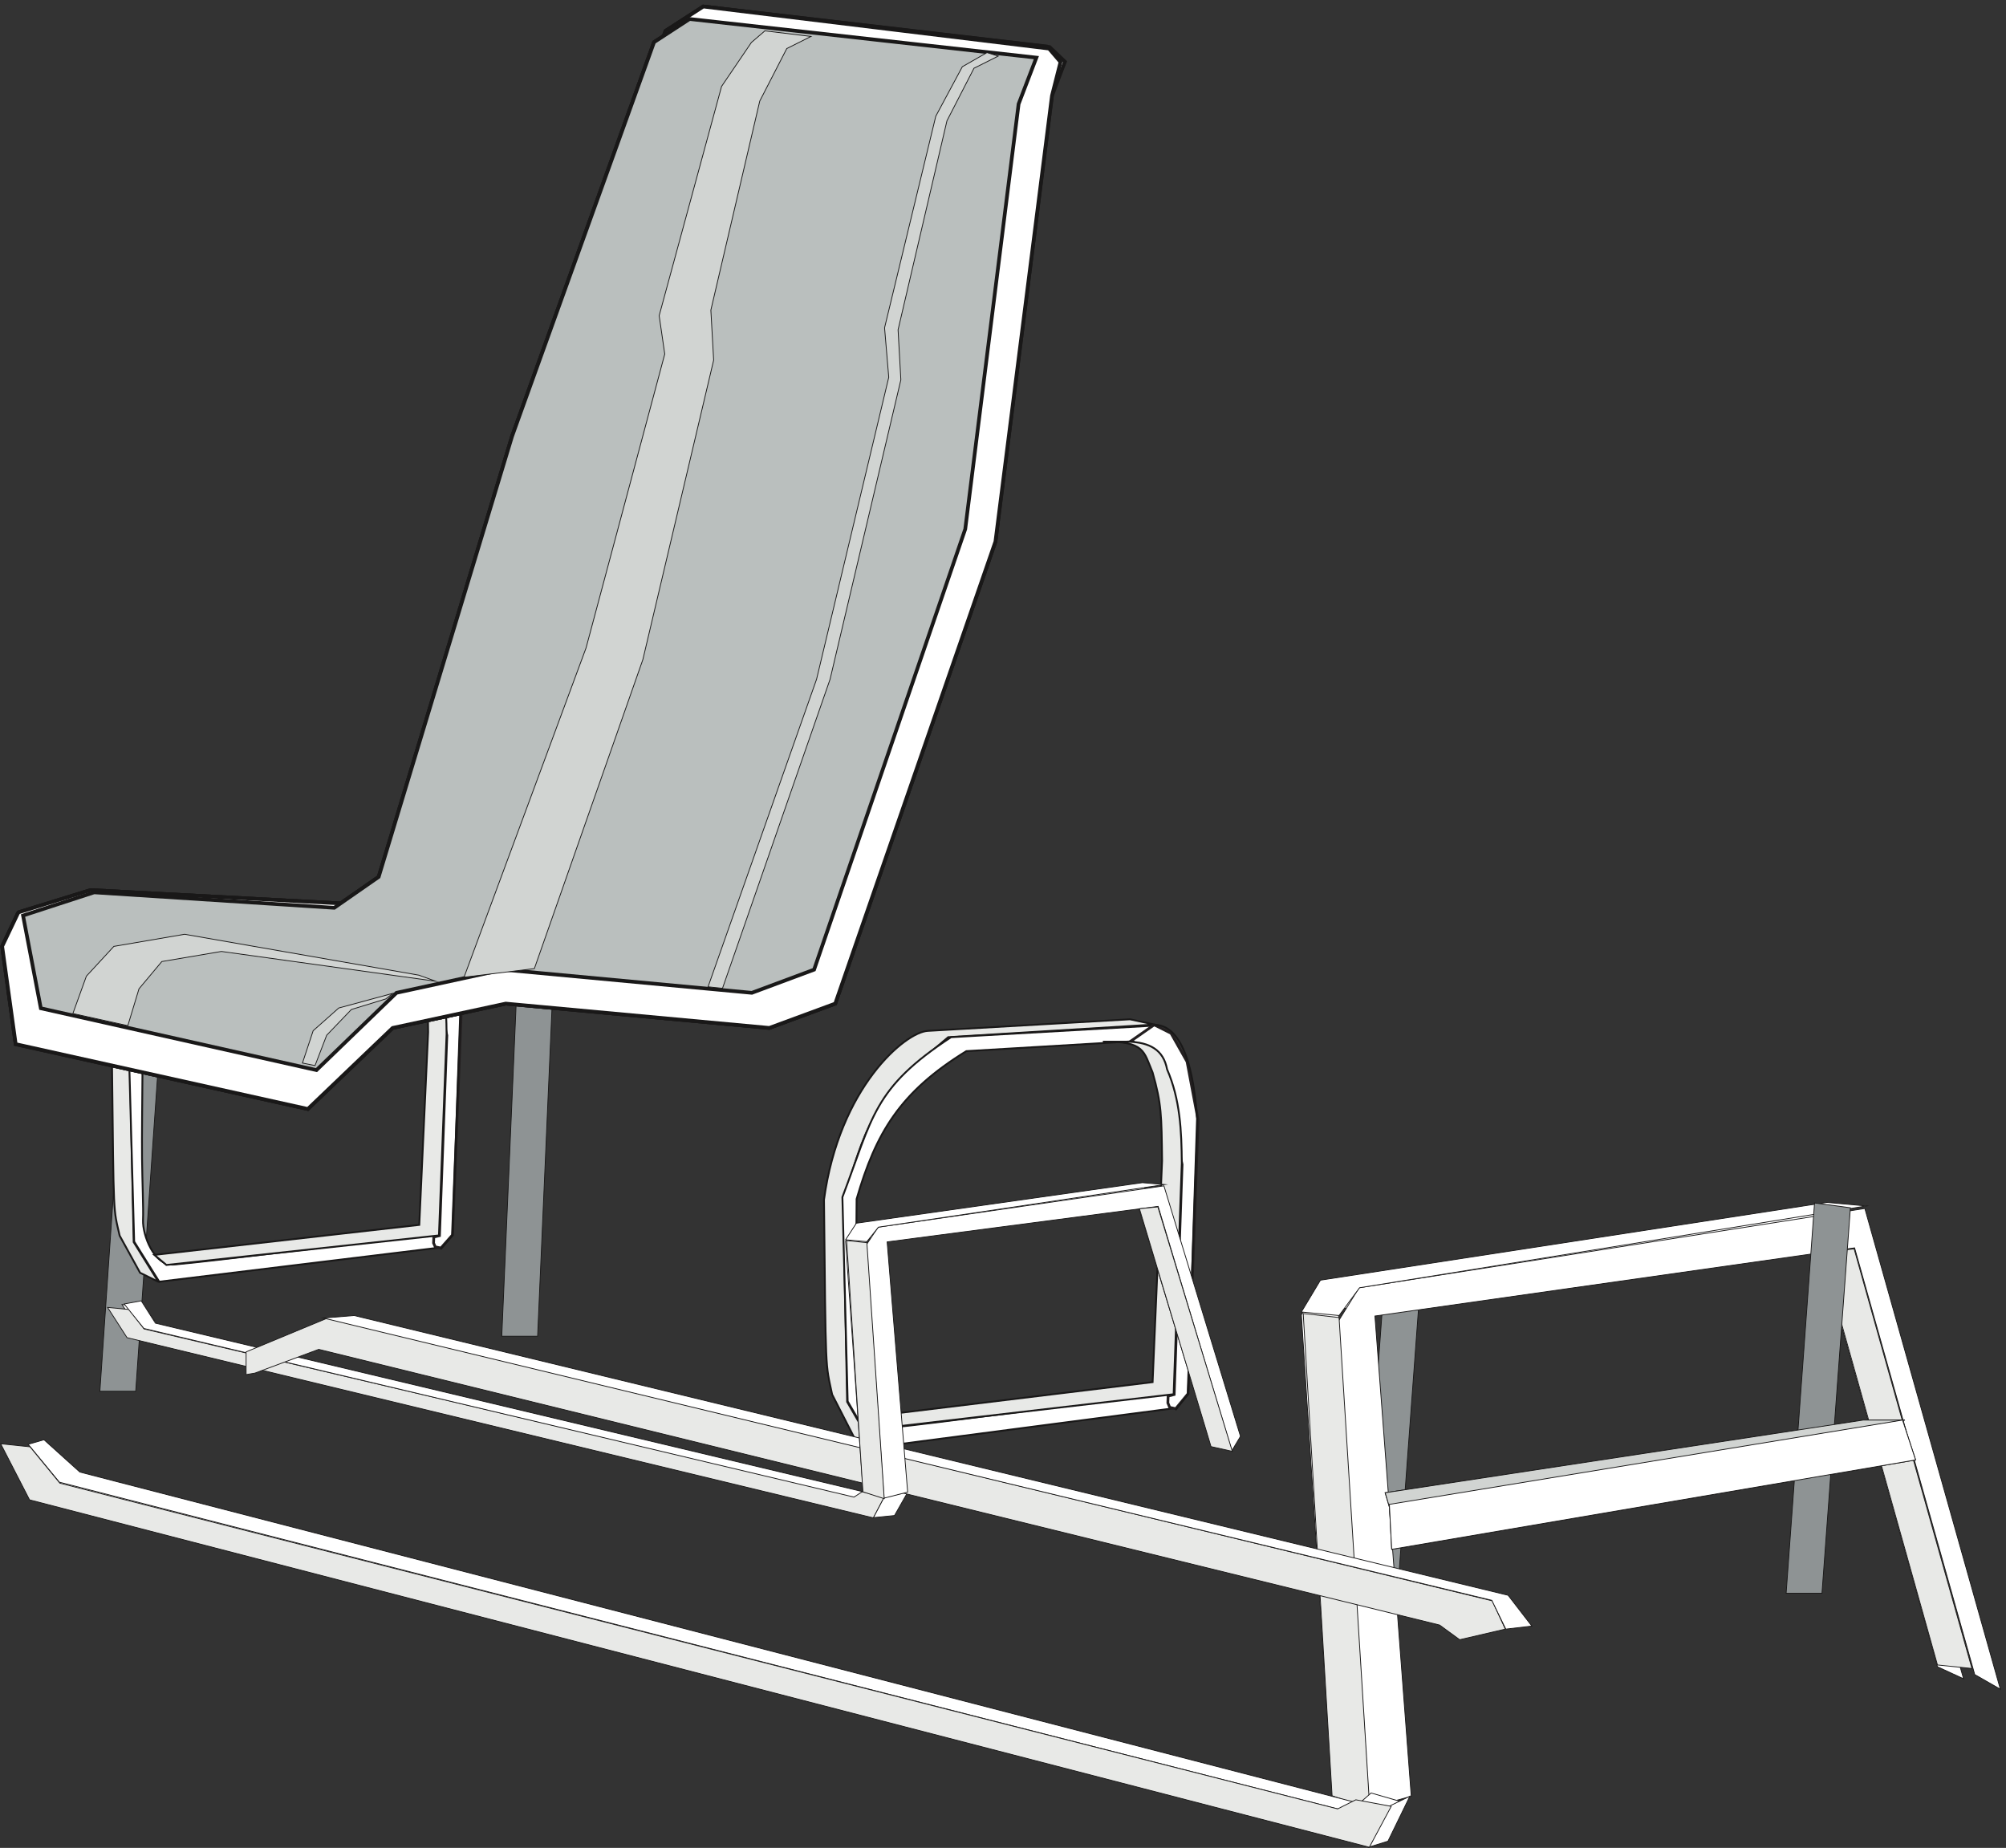 <svg xmlns="http://www.w3.org/2000/svg" xml:space="preserve" width="730.12" height="672.552"><rect width="100%" height="100%" fill="#333333" stroke="none"/><defs><clipPath clipPathUnits="userSpaceOnUse" id="a"><path d="M303.25 2570.91h963.14V1545.94H303.25Z" clip-rule="evenodd"/></clipPath><clipPath clipPathUnits="userSpaceOnUse" id="b"><path d="M292.488 1497.2H2484.89V901.039H292.488Z" clip-rule="evenodd"/></clipPath><clipPath clipPathUnits="userSpaceOnUse" id="c"><path d="M2251.61 2269.04H3281.3V1092.56H2251.61Z" clip-rule="evenodd"/></clipPath><clipPath clipPathUnits="userSpaceOnUse" id="d"><path d="M2312.09 1820.48h1082.88V953.602H2312.09Z" clip-rule="evenodd"/></clipPath></defs><path d="m3786.05 1528.99-77.74-1068.029h98.13l77.73 1054.879-98.12 13.15" style="fill:#8e9394;fill-opacity:1;fill-rule:evenodd;stroke:none" transform="matrix(.133 0 0 -.133 .106 672.424)"/><path d="m3786.05 1528.99-77.74-1068.029h98.13l77.73 1054.879z" style="fill:none;stroke:#191818;stroke-width:2.16;stroke-linecap:butt;stroke-linejoin:miter;stroke-miterlimit:10;stroke-dasharray:none;stroke-opacity:1" transform="matrix(.133 0 0 -.133 .106 672.424)"/><path d="m3617.83 1549.45 1383.99 214.78 370.85-1302.371-71.36 32.832-327.52 1162.829-1312.64-184.68 99.41-1301.008-114.7-31.461-85.38 1317.419 57.35 91.66" style="fill:#fff;fill-opacity:1;fill-rule:evenodd;stroke:none" transform="matrix(.133 0 0 -.133 .106 672.424)"/><path d="m3617.83 1549.45 1383.99 214.78 370.85-1302.371-71.36 32.832-327.52 1162.829-1312.64-184.68 99.41-1301.008-114.7-31.461-85.38 1317.419z" style="fill:none;stroke:#191818;stroke-width:2.16;stroke-linecap:butt;stroke-linejoin:miter;stroke-miterlimit:10;stroke-dasharray:none;stroke-opacity:1" transform="matrix(.133 0 0 -.133 .106 672.424)"/><path d="m3718.5 1531.91 1384 216.95 370.85-1315.52-70.09 40.07-328.79 1167.67-1312.64-186.55 99.41-1314.139-114.7-31.782-85.39 1330.721 57.35 92.58" style="fill:#fff;fill-opacity:1;fill-rule:evenodd;stroke:none" transform="matrix(.133 0 0 -.133 .106 672.424)"/><path d="m3718.5 1531.91 1384 216.95 370.85-1315.52-70.09 40.07-328.79 1167.67-1312.64-186.55 99.41-1314.139-114.7-31.782-85.39 1330.721z" style="fill:none;stroke:#191818;stroke-width:2.16;stroke-linecap:butt;stroke-linejoin:miter;stroke-miterlimit:10;stroke-dasharray:none;stroke-opacity:1" transform="matrix(.133 0 0 -.133 .106 672.424)"/><path d="m1450.07 3194.27-77.74-1795.02h98.13l77.74 1772.91-98.13 22.11" style="fill:#8e9394;fill-opacity:1;fill-rule:evenodd;stroke:none" transform="matrix(.133 0 0 -.133 .106 672.424)"/><path d="m1450.07 3194.27-77.74-1795.02h98.13l77.74 1772.91z" style="fill:none;stroke:#191818;stroke-width:2.16;stroke-linecap:butt;stroke-linejoin:miter;stroke-miterlimit:10;stroke-dasharray:none;stroke-opacity:1" transform="matrix(.133 0 0 -.133 .106 672.424)"/><path d="m3644.59 141.77 103.22-35.93-84.11 1344.54-98.13 11.06 79.02-1319.67" style="fill:#e8e9e7;fill-opacity:1;fill-rule:evenodd;stroke:none" transform="matrix(.133 0 0 -.133 .106 672.424)"/><path d="m3644.59 141.77 103.22-35.93-84.11 1344.54-98.13 11.06z" style="fill:none;stroke:#191818;stroke-width:2.16;stroke-linecap:butt;stroke-linejoin:miter;stroke-miterlimit:10;stroke-dasharray:none;stroke-opacity:1" transform="matrix(.133 0 0 -.133 .106 672.424)"/><path d="m3663.7 1455.91 56.08 76 1386.55 223.86-108.33 9.67-1385.27-212.8-52.25-87.06 103.22-9.67" style="fill:#fff;fill-opacity:1;fill-rule:evenodd;stroke:none" transform="matrix(.133 0 0 -.133 .106 672.424)"/><path d="m3663.7 1455.91 56.08 76 1386.55 223.86-108.33 9.67-1385.27-212.8-52.25-87.06z" style="fill:none;stroke:#191818;stroke-width:2.16;stroke-linecap:butt;stroke-linejoin:miter;stroke-miterlimit:10;stroke-dasharray:none;stroke-opacity:1" transform="matrix(.133 0 0 -.133 .106 672.424)"/><path d="m5395.61 490-94.3 9.672-317.33 1128.968 89.21 9.67L5395.61 490" style="fill:#e8e9e7;fill-opacity:1;fill-rule:evenodd;stroke:none" transform="matrix(.133 0 0 -.133 .106 672.424)"/><path d="m5395.61 490-94.3 9.672-317.33 1128.968 89.21 9.67z" style="fill:none;stroke:#191818;stroke-width:2.16;stroke-linecap:butt;stroke-linejoin:miter;stroke-miterlimit:10;stroke-dasharray:none;stroke-opacity:1" transform="matrix(.133 0 0 -.133 .106 672.424)"/><path d="M3801.34 932.191 5212.1 1169.87h-113.42L3789.87 970.879l11.47-38.688" style="fill:#d1d4d2;fill-opacity:1;fill-rule:evenodd;stroke:none" transform="matrix(.133 0 0 -.133 .106 672.424)"/><path d="M3801.34 932.191 5212.1 1169.87h-113.42L3789.87 970.879Z" style="fill:none;stroke:#191818;stroke-width:2.16;stroke-linecap:butt;stroke-linejoin:miter;stroke-miterlimit:10;stroke-dasharray:none;stroke-opacity:1" transform="matrix(.133 0 0 -.133 .106 672.424)"/><path d="m3801.34 939.102 1404.39 230.768 35.68-109.17-1433.7-244.591-6.37 122.993" style="fill:#fff;fill-opacity:1;fill-rule:evenodd;stroke:none" transform="matrix(.133 0 0 -.133 .106 672.424)"/><path d="m3801.34 939.102 1404.39 230.768 35.68-109.17-1433.7-244.591Z" style="fill:none;stroke:#191818;stroke-width:2.16;stroke-linecap:butt;stroke-linejoin:miter;stroke-miterlimit:10;stroke-dasharray:none;stroke-opacity:1" transform="matrix(.133 0 0 -.133 .106 672.424)"/><path d="M350.262 2384.87 272.52 1248.61h98.128l77.743 1122.27-98.129 13.99" style="fill:#8e9394;fill-opacity:1;fill-rule:evenodd;stroke:none" transform="matrix(.133 0 0 -.133 .106 672.424)"/><path d="M350.262 2384.87 272.52 1248.61h98.128l77.743 1122.27z" style="fill:none;stroke:#191818;stroke-width:2.16;stroke-linecap:butt;stroke-linejoin:miter;stroke-miterlimit:10;stroke-dasharray:none;stroke-opacity:1" transform="matrix(.133 0 0 -.133 .106 672.424)"/><g clip-path="url(#a)" transform="matrix(.133 0 0 -.133 .106 672.424)"><path d="m1151.3 2555.85-527.78-30.09c-205.329-157.97-211.391-221.29-268.61-389.29l10.102-479.56 67.316-108.45-49.816 24.45-55.871 101.55c-17.512 77.73-16.161 38.24-20.871 463.89 39.039 267.68 208.019 399.95 265.91 402.46l517.02 27.58 62.6-12.54" style="fill:#e8e9e7;fill-opacity:1;fill-rule:evenodd;stroke:none"/><path d="m1151.3 2555.85-527.78-30.09c-205.329-157.97-211.391-221.29-268.61-389.29l10.102-479.56 67.316-108.45-49.816 24.45-55.871 101.55c-17.512 77.73-16.161 38.24-20.871 463.89 39.039 267.68 208.019 399.95 265.91 402.46l517.02 27.58z" style="fill:none;stroke:#191818;stroke-width:5.04;stroke-linecap:butt;stroke-linejoin:miter;stroke-miterlimit:10;stroke-dasharray:none;stroke-opacity:1"/><path d="m1102.83 2516.36-432.861-23.82c-169.649-97.17-231.578-194.34-280.719-352.31-.68-104.06-2.02-187.44-1.352-253.89.672-66.44 4.043-133.52 2.692-169.88-1.34-39.49 29.621-126 84.82-120.99 118.488 10.66 444.32 53.29 723.69 80.87l8.75-33.85-772.83-94.03-68.661 109.7-13.468 486.46c78.089 191.2 78.769 259.53 278.031 381.14l520.378 27.58-48.47-36.98" style="fill:#fff;fill-opacity:1;fill-rule:evenodd;stroke:none"/><path d="m1102.83 2516.36-432.861-23.82c-169.649-97.17-231.578-194.34-280.719-352.31-.68-104.06-2.02-187.44-1.352-253.89.672-66.44 4.043-133.52 2.692-169.88-1.34-39.49 29.621-126 84.82-120.99 118.488 10.66 444.32 53.29 723.69 80.87l8.75-33.85-772.83-94.03-68.661 109.7-13.468 486.46c78.089 191.2 78.769 259.53 278.031 381.14l520.378 27.58z" style="fill:none;stroke:#191818;stroke-width:5.04;stroke-linecap:butt;stroke-linejoin:miter;stroke-miterlimit:10;stroke-dasharray:none;stroke-opacity:1"/><path d="m1150.63 2555.22 43.09-20.06 41.06-67.7 28.28-139.17-25.59-651.95-31.64-35.73-15.48 3.13-4.71 10.66.67 16.3 15.48 3.76 20.2 547.89-53.86 245.11-75.39 50.15 57.89 37.61" style="fill:#fff;fill-opacity:1;fill-rule:evenodd;stroke:none"/><path d="m1150.63 2555.22 43.09-20.06 41.06-67.7 28.28-139.17-25.59-651.95-31.64-35.73-15.48 3.13-4.71 10.66.67 16.3 15.48 3.76 20.2 547.89-53.86 245.11-75.39 50.15z" style="fill:none;stroke:#231f20;stroke-width:7.5;stroke-linecap:butt;stroke-linejoin:miter;stroke-miterlimit:10;stroke-dasharray:none;stroke-opacity:1"/><path d="m454.551 1594.22 745.899 80.87 20.87 550.4c-.68 77.1-4.04 151.7-37.7 223.79-9.43 47.02-45.11 63.94-98.29 65.82h-65.97c107.71 1.26 104.34-23.19 127.23-73.34 22.89-75.23 22.89-101.56 24.24-210.63l-24.24-527.21-725.031-82.12 32.992-27.58" style="fill:#e8e9e7;fill-opacity:1;fill-rule:evenodd;stroke:none"/><path d="m454.551 1594.22 745.899 80.87 20.87 550.4c-.68 77.1-4.04 151.7-37.7 223.79-9.43 47.02-45.11 63.94-98.29 65.82h-65.97c107.71 1.26 104.34-23.19 127.23-73.34 22.89-75.23 22.89-101.56 24.24-210.63l-24.24-527.21-725.031-82.12z" style="fill:none;stroke:#191818;stroke-width:5.04;stroke-linecap:butt;stroke-linejoin:miter;stroke-miterlimit:10;stroke-dasharray:none;stroke-opacity:1"/><path d="m1205.16 1637.47 32.31 38.24 22.89 655.72c-14.13 196.84-74.05 226.3-112.42 223.17l-.67.62" style="fill:none;stroke:#191818;stroke-width:5.04;stroke-linecap:butt;stroke-linejoin:miter;stroke-miterlimit:10;stroke-dasharray:none;stroke-opacity:1"/></g><path d="M42.191 2198.56 841.61 2021.1l232.091 221.83 309.45 66.55 721.25-66.55 180.51 66.55 438.4 1264.42 138.6 1222.82 33.85 94.28-31.43 37.43-940.44 109.53-103.15-66.55-411.8-1131.32-380.37-1261.65-781.691 41.6-197.438-61.01-44.32-92.89 37.07-267.58" style="fill:#fff;fill-opacity:1;fill-rule:evenodd;stroke:none" transform="matrix(.133 0 0 -.133 .106 672.424)"/><path d="M42.191 2198.56 841.61 2021.1l232.091 221.83 309.45 66.55 721.25-66.55 180.51 66.55 438.4 1264.42 138.6 1222.82 33.85 94.28-31.43 37.43-940.44 109.53-103.15-66.55-411.8-1131.32-380.37-1261.65-781.691 41.6-197.438-61.01-44.32-92.89z" style="fill:none;stroke:#191818;stroke-width:10.08;stroke-linecap:butt;stroke-linejoin:miter;stroke-miterlimit:10;stroke-dasharray:none;stroke-opacity:1" transform="matrix(.133 0 0 -.133 .106 672.424)"/><path d="m110.91 2296.69 754.301-169.2 218.989 211.5 291.99 63.45 680.54-63.45 170.32 63.45 413.65 1205.54 146 1163.23 48.66 126.9-948.96 105.75-97.33-63.45-388.55-1078.64-364.98-1205.53-121.661-84.6-656.969 42.3-194.66-63.45 48.66-253.8" style="fill:#babfbe;fill-opacity:1;fill-rule:evenodd;stroke:none" transform="matrix(.133 0 0 -.133 .106 672.424)"/><path d="m110.91 2296.69 754.301-169.2 218.989 211.5 291.99 63.45 680.54-63.45 170.32 63.45 413.65 1205.54 146 1163.23 48.66 126.9-948.96 105.75-97.33-63.45-388.55-1078.64-364.98-1205.53-121.661-84.6-656.969 42.3-194.66-63.45z" style="fill:none;stroke:#191818;stroke-width:10.08;stroke-linecap:butt;stroke-linejoin:miter;stroke-miterlimit:10;stroke-dasharray:none;stroke-opacity:1" transform="matrix(.133 0 0 -.133 .106 672.424)"/><path d="m2092.37 4971.33 126.16-15.2-66.27-33.17-73.91-143.71-133.81-572.08 7.64-136.8-193.71-819.44-296.93-845.69-192.43-23.49L1603 3282.71l215.37 804.24-15.29 105.02 170.77 627.36 81.56 120.22 36.96 31.78" style="fill:#d1d4d2;fill-opacity:1;fill-rule:evenodd;stroke:none" transform="matrix(.133 0 0 -.133 .106 672.424)"/><path d="m2092.37 4971.33 126.16-15.2-66.27-33.17-73.91-143.71-133.81-572.08 7.64-136.8-193.71-819.44-296.93-845.69-192.43-23.49L1603 3282.71l215.37 804.24-15.29 105.02 170.77 627.36 81.56 120.22z" style="fill:none;stroke:#191818;stroke-width:2.16;stroke-linecap:butt;stroke-linejoin:miter;stroke-miterlimit:10;stroke-dasharray:none;stroke-opacity:1" transform="matrix(.133 0 0 -.133 .106 672.424)"/><path d="m2700.26 4911.91 30.58-9.67-66.27-33.17-73.91-143.71-133.81-572.08 7.64-136.81-193.71-819.43-294.38-845.69-39.51 4.14 296.94 841.55 197.53 826.34-11.47 135.42 140.18 579 72.64 135.42 67.55 38.69" style="fill:#d1d4d2;fill-opacity:1;fill-rule:evenodd;stroke:none" transform="matrix(.133 0 0 -.133 .106 672.424)"/><path d="m2700.26 4911.91 30.58-9.67-66.27-33.17-73.91-143.71-133.81-572.08 7.64-136.81-193.71-819.43-294.38-845.69-39.51 4.14 296.94 841.55 197.53 826.34-11.47 135.42 140.18 579 72.64 135.42z" style="fill:none;stroke:#191818;stroke-width:2.16;stroke-linecap:butt;stroke-linejoin:miter;stroke-miterlimit:10;stroke-dasharray:none;stroke-opacity:1" transform="matrix(.133 0 0 -.133 .106 672.424)"/><path d="m198.609 2282.25 36.961 102.26 75.192 81.53 193.699 33.16 641.029-111.93 45.88-16.58-586.229 81.53-163.121-27.64-62.45-74.62-30.582-100.87-150.379 33.16" style="fill:#d1d4d2;fill-opacity:1;fill-rule:evenodd;stroke:none" transform="matrix(.133 0 0 -.133 .106 672.424)"/><path d="m198.609 2282.25 36.961 102.26 75.192 81.53 193.699 33.16 641.029-111.93 45.88-16.58-586.229 81.53-163.121-27.64-62.45-74.62-30.582-100.87z" style="fill:none;stroke:#191818;stroke-width:2.16;stroke-linecap:butt;stroke-linejoin:miter;stroke-miterlimit:10;stroke-dasharray:none;stroke-opacity:1" transform="matrix(.133 0 0 -.133 .106 672.424)"/><path d="m826.891 2146.83 29.308 88.44 70.09 62.18 147.831 40.08-19.11-15.2-94.311-29.02-67.539-70.48-31.859-82.91-34.41 6.91" style="fill:#d1d4d2;fill-opacity:1;fill-rule:evenodd;stroke:none" transform="matrix(.133 0 0 -.133 .106 672.424)"/><path d="m826.891 2146.83 29.308 88.44 70.09 62.18 147.831 40.08-19.11-15.2-94.311-29.02-67.539-70.48-31.859-82.91z" style="fill:none;stroke:#191818;stroke-width:2.16;stroke-linecap:butt;stroke-linejoin:miter;stroke-miterlimit:10;stroke-dasharray:none;stroke-opacity:1" transform="matrix(.133 0 0 -.133 .106 672.424)"/><path d="M42.191 2198.56 841.61 2021.1l232.091 221.83 309.45 66.55 721.25-66.55 180.51 66.55 438.4 1264.42 154.72 1220.05 35.46 92.89-41.91 40.21-947.69 110.91-103.15-66.55-411.8-1131.32-380.37-1261.65-781.691 41.6-197.438-61.01-44.32-92.89 37.07-267.58" style="fill:#fff;fill-opacity:1;fill-rule:evenodd;stroke:none" transform="matrix(.133 0 0 -.133 .106 672.424)"/><path d="M42.191 2198.56 841.61 2021.1l232.091 221.83 309.45 66.55 721.25-66.55 180.51 66.55 438.4 1264.42 154.72 1220.05 35.46 92.89-41.91 40.21-947.69 110.91-103.15-66.55-411.8-1131.32-380.37-1261.65-781.691 41.6-197.438-61.01-44.32-92.89z" style="fill:none;stroke:#191818;stroke-width:10.08;stroke-linecap:butt;stroke-linejoin:miter;stroke-miterlimit:10;stroke-dasharray:none;stroke-opacity:1" transform="matrix(.133 0 0 -.133 .106 672.424)"/><path d="m110.91 2296.69 754.301-169.2 218.989 211.5 291.99 63.45 680.54-63.45 170.32 63.45 413.65 1205.54 146 1163.23 48.66 126.9-948.96 105.75-97.33-63.45-388.55-1078.64-364.98-1205.53-121.661-84.6-656.969 42.3-194.66-63.45 48.66-253.8" style="fill:#babfbe;fill-opacity:1;fill-rule:evenodd;stroke:none" transform="matrix(.133 0 0 -.133 .106 672.424)"/><path d="m110.91 2296.69 754.301-169.2 218.989 211.5 291.99 63.45 680.54-63.45 170.32 63.45 413.65 1205.54 146 1163.23 48.66 126.9-948.96 105.75-97.33-63.45-388.55-1078.64-364.98-1205.53-121.661-84.6-656.969 42.3-194.66-63.45z" style="fill:none;stroke:#191818;stroke-width:10.08;stroke-linecap:butt;stroke-linejoin:miter;stroke-miterlimit:10;stroke-dasharray:none;stroke-opacity:1" transform="matrix(.133 0 0 -.133 .106 672.424)"/><path d="m2092.37 4971.33 126.16-15.2-66.27-33.17-73.91-143.71-133.81-572.08 7.64-136.8-193.71-819.44-296.93-845.69-192.43-23.49L1603 3282.71l215.37 804.24-15.29 105.02 170.77 627.36 81.56 120.22 36.96 31.78" style="fill:#d1d4d2;fill-opacity:1;fill-rule:evenodd;stroke:none" transform="matrix(.133 0 0 -.133 .106 672.424)"/><path d="m2092.37 4971.33 126.16-15.2-66.27-33.17-73.91-143.71-133.81-572.08 7.64-136.8-193.71-819.44-296.93-845.69-192.43-23.49L1603 3282.71l215.37 804.24-15.29 105.02 170.77 627.36 81.56 120.22z" style="fill:none;stroke:#191818;stroke-width:2.16;stroke-linecap:butt;stroke-linejoin:miter;stroke-miterlimit:10;stroke-dasharray:none;stroke-opacity:1" transform="matrix(.133 0 0 -.133 .106 672.424)"/><path d="m2700.26 4911.91 30.58-9.67-66.27-33.17-73.91-143.71-133.81-572.08 7.64-136.81-193.71-819.43-294.38-845.69-39.51 4.14 296.94 841.55 197.53 826.34-11.47 135.42 140.18 579 72.64 135.42 67.55 38.69" style="fill:#d1d4d2;fill-opacity:1;fill-rule:evenodd;stroke:none" transform="matrix(.133 0 0 -.133 .106 672.424)"/><path d="m2700.26 4911.91 30.58-9.67-66.27-33.17-73.91-143.71-133.81-572.08 7.64-136.81-193.71-819.43-294.38-845.69-39.51 4.14 296.94 841.55 197.53 826.34-11.47 135.42 140.18 579 72.64 135.42z" style="fill:none;stroke:#191818;stroke-width:2.16;stroke-linecap:butt;stroke-linejoin:miter;stroke-miterlimit:10;stroke-dasharray:none;stroke-opacity:1" transform="matrix(.133 0 0 -.133 .106 672.424)"/><path d="m198.609 2282.25 36.961 102.26 75.192 81.53 193.699 33.16 641.029-111.93 45.88-16.58-586.229 81.53-163.121-27.64-62.45-74.62-30.582-100.87-150.379 33.16" style="fill:#d1d4d2;fill-opacity:1;fill-rule:evenodd;stroke:none" transform="matrix(.133 0 0 -.133 .106 672.424)"/><path d="m198.609 2282.25 36.961 102.26 75.192 81.53 193.699 33.16 641.029-111.93 45.88-16.58-586.229 81.53-163.121-27.64-62.45-74.62-30.582-100.87z" style="fill:none;stroke:#191818;stroke-width:2.16;stroke-linecap:butt;stroke-linejoin:miter;stroke-miterlimit:10;stroke-dasharray:none;stroke-opacity:1" transform="matrix(.133 0 0 -.133 .106 672.424)"/><path d="m826.891 2146.83 29.308 88.44 70.09 62.18 147.831 40.08-19.11-15.2-94.311-29.02-67.539-70.48-31.859-82.91-34.41 6.91" style="fill:#d1d4d2;fill-opacity:1;fill-rule:evenodd;stroke:none" transform="matrix(.133 0 0 -.133 .106 672.424)"/><path d="m826.891 2146.83 29.308 88.44 70.09 62.18 147.831 40.08-19.11-15.2-94.311-29.02-67.539-70.48-31.859-82.91z" style="fill:none;stroke:#191818;stroke-width:2.16;stroke-linecap:butt;stroke-linejoin:miter;stroke-miterlimit:10;stroke-dasharray:none;stroke-opacity:1" transform="matrix(.133 0 0 -.133 .106 672.424)"/><path d="M42.191 2198.56 841.61 2021.1l232.091 221.83 309.45 66.55 721.25-66.55 180.51 66.55 438.4 1264.42 154.72 1220.05 23.37 92.19-31.43 36.75-946.08 115.07-103.15-66.55-411.8-1131.32-380.37-1261.65-781.691 41.6-197.438-61.01-44.32-92.89 37.07-267.58" style="fill:#fff;fill-opacity:1;fill-rule:evenodd;stroke:none" transform="matrix(.133 0 0 -.133 .106 672.424)"/><path d="M42.191 2198.56 841.61 2021.1l232.091 221.83 309.45 66.55 721.25-66.55 180.51 66.55 438.4 1264.42 154.72 1220.05 23.37 92.19-31.43 36.75-946.08 115.07-103.15-66.55-411.8-1131.32-380.37-1261.65-781.691 41.6-197.438-61.01-44.32-92.89z" style="fill:none;stroke:#191818;stroke-width:10.08;stroke-linecap:butt;stroke-linejoin:miter;stroke-miterlimit:10;stroke-dasharray:none;stroke-opacity:1" transform="matrix(.133 0 0 -.133 .106 672.424)"/><path d="m110.91 2296.69 754.301-169.2 218.989 211.5 291.99 63.45 680.54-63.45 170.32 63.45 413.65 1205.54 146 1163.23 48.66 126.9-948.96 105.75-97.33-63.45-388.55-1078.64-364.98-1205.53-121.661-84.6-656.969 42.3-194.66-63.45 48.66-253.8" style="fill:#babfbe;fill-opacity:1;fill-rule:evenodd;stroke:none" transform="matrix(.133 0 0 -.133 .106 672.424)"/><path d="m110.91 2296.69 754.301-169.2 218.989 211.5 291.99 63.45 680.54-63.45 170.32 63.45 413.65 1205.54 146 1163.23 48.66 126.9-948.96 105.75-97.33-63.45-388.55-1078.64-364.98-1205.53-121.661-84.6-656.969 42.3-194.66-63.45z" style="fill:none;stroke:#191818;stroke-width:10.08;stroke-linecap:butt;stroke-linejoin:miter;stroke-miterlimit:10;stroke-dasharray:none;stroke-opacity:1" transform="matrix(.133 0 0 -.133 .106 672.424)"/><path d="m2092.37 4971.33 126.16-15.2-66.27-33.17-73.91-143.71-133.81-572.08 7.64-136.8-193.71-819.44-296.93-845.69-192.43-23.49L1603 3282.71l215.37 804.24-15.29 105.02 170.77 627.36 81.56 120.22 36.96 31.78" style="fill:#d1d4d2;fill-opacity:1;fill-rule:evenodd;stroke:none" transform="matrix(.133 0 0 -.133 .106 672.424)"/><path d="m2092.37 4971.33 126.16-15.2-66.27-33.17-73.91-143.71-133.81-572.08 7.64-136.8-193.71-819.44-296.93-845.69-192.43-23.49L1603 3282.71l215.37 804.24-15.29 105.02 170.77 627.36 81.56 120.22z" style="fill:none;stroke:#191818;stroke-width:2.16;stroke-linecap:butt;stroke-linejoin:miter;stroke-miterlimit:10;stroke-dasharray:none;stroke-opacity:1" transform="matrix(.133 0 0 -.133 .106 672.424)"/><path d="m2700.26 4911.91 30.58-9.67-66.27-33.17-73.91-143.71-133.81-572.08 7.64-136.81-193.71-819.43-294.38-845.69-39.51 4.14 296.94 841.55 197.53 826.34-11.47 135.42 140.18 579 72.64 135.42 67.55 38.69" style="fill:#d1d4d2;fill-opacity:1;fill-rule:evenodd;stroke:none" transform="matrix(.133 0 0 -.133 .106 672.424)"/><path d="m2700.26 4911.91 30.58-9.67-66.27-33.17-73.91-143.71-133.81-572.08 7.64-136.81-193.71-819.43-294.38-845.69-39.51 4.14 296.94 841.55 197.53 826.34-11.47 135.42 140.18 579 72.64 135.42z" style="fill:none;stroke:#191818;stroke-width:2.16;stroke-linecap:butt;stroke-linejoin:miter;stroke-miterlimit:10;stroke-dasharray:none;stroke-opacity:1" transform="matrix(.133 0 0 -.133 .106 672.424)"/><path d="m198.609 2282.25 36.961 102.26 75.192 81.53 193.699 33.16 641.029-111.93 45.88-16.58-586.229 81.53-163.121-27.64-62.45-74.62-30.582-100.87-150.379 33.16" style="fill:#d1d4d2;fill-opacity:1;fill-rule:evenodd;stroke:none" transform="matrix(.133 0 0 -.133 .106 672.424)"/><path d="m198.609 2282.25 36.961 102.26 75.192 81.53 193.699 33.16 641.029-111.93 45.88-16.58-586.229 81.53-163.121-27.64-62.45-74.62-30.582-100.87z" style="fill:none;stroke:#191818;stroke-width:2.16;stroke-linecap:butt;stroke-linejoin:miter;stroke-miterlimit:10;stroke-dasharray:none;stroke-opacity:1" transform="matrix(.133 0 0 -.133 .106 672.424)"/><path d="m826.891 2146.83 29.308 88.44 70.09 62.18 147.831 40.08-19.11-15.2-94.311-29.02-67.539-70.48-31.859-82.91-34.41 6.91" style="fill:#d1d4d2;fill-opacity:1;fill-rule:evenodd;stroke:none" transform="matrix(.133 0 0 -.133 .106 672.424)"/><path d="m826.891 2146.83 29.308 88.44 70.09 62.18 147.831 40.08-19.11-15.2-94.311-29.02-67.539-70.48-31.859-82.91z" style="fill:none;stroke:#191818;stroke-width:2.16;stroke-linecap:butt;stroke-linejoin:miter;stroke-miterlimit:10;stroke-dasharray:none;stroke-opacity:1" transform="matrix(.133 0 0 -.133 .106 672.424)"/><g clip-path="url(#b)" transform="matrix(.133 0 0 -.133 .106 672.424)"><path d="m333.172 1486.04 53.699-83.46L2445.69 909.109l29.75 53.7-66.04 17.421-35.56-11.621L434.039 1426.53l-41.359 53.7-59.508 5.81" style="fill:#fff;fill-opacity:1;fill-rule:evenodd;stroke:none"/><path d="m333.172 1486.04 53.699-83.46L2445.69 909.109l29.75 53.7-66.04 17.421-35.56-11.621L434.039 1426.53l-41.359 53.7z" style="fill:none;stroke:#191818;stroke-width:2.16;stroke-linecap:butt;stroke-linejoin:miter;stroke-miterlimit:10;stroke-dasharray:none;stroke-opacity:1"/><path d="m293.57 1478.12 53.282-82.8L2389.49 902.121 2419.01 959l-65.52 15.84-15.84-13.68-1944.002 457.92-41.039 53.28-59.039 5.76" style="fill:#e8e9e7;fill-opacity:1;fill-rule:evenodd;stroke:none"/><path d="m293.57 1478.12 53.282-82.8L2389.49 902.121 2419.01 959l-65.52 15.84-15.84-13.68-1944.002 457.92-41.039 53.28z" style="fill:none;stroke:#191818;stroke-width:2.16;stroke-linecap:butt;stroke-linejoin:miter;stroke-miterlimit:10;stroke-dasharray:none;stroke-opacity:1"/><path d="m2389.49 902.84 57.6 5.762 36.72 64.796-65.52-15.839-28.8-54.719" style="fill:#fff;fill-opacity:1;fill-rule:evenodd;stroke:none"/><path d="m2389.49 902.84 57.6 5.762 36.72 64.796-65.52-15.839z" style="fill:none;stroke:#191818;stroke-width:2.16;stroke-linecap:butt;stroke-linejoin:miter;stroke-miterlimit:10;stroke-dasharray:none;stroke-opacity:1"/><path d="m338.93 1487.48 54-66.96L2336.21 959l23.04 15.121L424.609 1434.92l-38.879 61.2-46.8-8.64" style="fill:#fff;fill-opacity:1;fill-rule:evenodd;stroke:none"/><path d="m338.93 1487.48 54-66.96L2336.21 959l23.04 15.121L424.609 1434.92l-38.879 61.2z" style="fill:none;stroke:#191818;stroke-width:2.16;stroke-linecap:butt;stroke-linejoin:miter;stroke-miterlimit:10;stroke-dasharray:none;stroke-opacity:1"/></g><path d="m61.012 1090.83 89.918-125.35L3795.04 18.379l52.66 103.062-96.34 27.86-33.39-29.25L234.422 1011.44l-107.902 97.49-65.508-18.1" style="fill:#fff;fill-opacity:1;fill-rule:evenodd;stroke:none" transform="matrix(.133 0 0 -.133 .106 672.424)"/><path d="m61.012 1090.83 89.918-125.35L3795.04 18.379l52.66 103.062-96.34 27.86-33.39-29.25L234.422 1011.44l-107.902 97.49z" style="fill:none;stroke:#191818;stroke-width:2.16;stroke-linecap:butt;stroke-linejoin:miter;stroke-miterlimit:10;stroke-dasharray:none;stroke-opacity:1" transform="matrix(.133 0 0 -.133 .106 672.424)"/><path d="m76.27 1103.54 85.378-103.642L3701.94 94.789l16.56 26.25L217.719 1027.54l-98.117 88.43-43.332-12.43" style="fill:#fff;fill-opacity:1;fill-rule:evenodd;stroke:none" transform="matrix(.133 0 0 -.133 .106 672.424)"/><path d="m76.27 1103.54 85.378-103.642L3701.94 94.789l16.56 26.25L217.719 1027.54l-98.117 88.43z" style="fill:none;stroke:#191818;stroke-width:2.16;stroke-linecap:butt;stroke-linejoin:miter;stroke-miterlimit:10;stroke-dasharray:none;stroke-opacity:1" transform="matrix(.133 0 0 -.133 .106 672.424)"/><path d="m3743.99.82 53.53 16.578 59.89 122.993-57.35-27.641L3743.99.82" style="fill:#fff;fill-opacity:1;fill-rule:evenodd;stroke:none" transform="matrix(.133 0 0 -.133 .106 672.424)"/><path d="m3743.99.82 53.53 16.578 59.89 122.993-57.35-27.641z" style="fill:none;stroke:#191818;stroke-width:2.16;stroke-linecap:butt;stroke-linejoin:miter;stroke-miterlimit:10;stroke-dasharray:none;stroke-opacity:1" transform="matrix(.133 0 0 -.133 .106 672.424)"/><path d="M1.078 1104.92 80.09 951.531 3746.54.821l59.9 111.929-96.86 17.969-49.7-24.879L162.93 997.141l-81.57 99.489-80.282 8.29" style="fill:#e8e9e7;fill-opacity:1;fill-rule:evenodd;stroke:none" transform="matrix(.133 0 0 -.133 .106 672.424)"/><path d="M1.078 1104.92 80.09 951.531 3746.54.821l59.9 111.929-96.86 17.969-49.7-24.879L162.93 997.141l-81.57 99.489Z" style="fill:none;stroke:#191818;stroke-width:2.16;stroke-linecap:butt;stroke-linejoin:miter;stroke-miterlimit:10;stroke-dasharray:none;stroke-opacity:1" transform="matrix(.133 0 0 -.133 .106 672.424)"/><path d="m672.691 1294.23 24.207 4.15 174.59 64.94L3938.97 608.84l54.8-40.078 124.89 29.019-35.68 77.379L895.711 1449l-223.02-92.58v-62.19" style="fill:#e8e9e7;fill-opacity:1;fill-rule:evenodd;stroke:none" transform="matrix(.133 0 0 -.133 .106 672.424)"/><path d="m672.691 1294.23 24.207 4.15 174.59 64.94L3938.97 608.84l54.8-40.078 124.89 29.019-35.68 77.379L895.711 1449l-223.02-92.58Z" style="fill:none;stroke:#191818;stroke-width:2.16;stroke-linecap:butt;stroke-linejoin:miter;stroke-miterlimit:10;stroke-dasharray:none;stroke-opacity:1" transform="matrix(.133 0 0 -.133 .106 672.424)"/><g clip-path="url(#c)" transform="matrix(.133 0 0 -.133 .106 672.424)"><path d="m3158.45 2252.12-564.48-34.56c-219.6-181.44-226.08-254.16-287.28-447.12l10.8-550.8 72-124.56-53.28 28.08-59.76 116.64c-18.72 89.28-17.28 43.92-22.32 532.8 41.76 307.44 222.48 459.36 284.4 462.24l552.96 31.68 66.96-14.4" style="fill:#e8e9e7;fill-opacity:1;fill-rule:evenodd;stroke:none"/><path d="m3158.45 2252.12-564.48-34.56c-219.6-181.44-226.08-254.16-287.28-447.12l10.8-550.8 72-124.56-53.28 28.08-59.76 116.64c-18.72 89.28-17.28 43.92-22.32 532.8 41.76 307.44 222.48 459.36 284.4 462.24l552.96 31.68z" style="fill:none;stroke:#191818;stroke-width:5.04;stroke-linecap:butt;stroke-linejoin:miter;stroke-miterlimit:10;stroke-dasharray:none;stroke-opacity:1"/><path d="m3106.61 2206.76-462.96-27.36c-181.44-111.6-247.68-223.2-300.24-404.64-.72-119.52-2.16-215.28-1.44-291.6.72-76.32 4.32-153.36 2.88-195.12-1.44-45.36 31.68-144.72 90.72-138.96 126.72 12.24 475.2 61.2 774 92.88l9.36-38.88-826.56-108-73.44 126-14.4 558.72c83.52 219.6 84.24 298.08 297.36 437.76l556.56 31.68-51.84-42.48" style="fill:#fff;fill-opacity:1;fill-rule:evenodd;stroke:none"/><path d="m3106.61 2206.76-462.96-27.36c-181.44-111.6-247.68-223.2-300.24-404.64-.72-119.52-2.16-215.28-1.44-291.6.72-76.32 4.32-153.36 2.88-195.12-1.44-45.36 31.68-144.72 90.72-138.96 126.72 12.24 475.2 61.2 774 92.88l9.36-38.88-826.56-108-73.44 126-14.4 558.72c83.52 219.6 84.24 298.08 297.36 437.76l556.56 31.68z" style="fill:none;stroke:#191818;stroke-width:5.04;stroke-linecap:butt;stroke-linejoin:miter;stroke-miterlimit:10;stroke-dasharray:none;stroke-opacity:1"/><path d="m3157.73 2251.4 46.08-23.04 43.92-77.76 30.24-159.84-27.36-748.8-33.84-41.04-16.56 3.6-5.04 12.24.72 18.72 16.56 4.32 21.6 629.28-57.6 281.52-80.64 57.6 61.92 43.2" style="fill:#fff;fill-opacity:1;fill-rule:evenodd;stroke:none"/><path d="m3157.73 2251.4 46.08-23.04 43.92-77.76 30.24-159.84-27.36-748.8-33.84-41.04-16.56 3.6-5.04 12.24.72 18.72 16.56 4.32 21.6 629.28-57.6 281.52-80.64 57.6z" style="fill:none;stroke:#231f20;stroke-width:7.5;stroke-linecap:butt;stroke-linejoin:miter;stroke-miterlimit:10;stroke-dasharray:none;stroke-opacity:1"/><path d="m2413.25 1147.64 797.76 92.88 22.32 632.16c-.72 88.56-4.32 174.24-40.32 257.04-10.08 54-48.24 73.44-105.12 75.6h-70.56c115.2 1.44 111.6-26.64 136.08-84.24 24.48-86.4 24.48-116.64 25.92-241.92l-25.92-605.52-775.44-94.32 35.28-31.68" style="fill:#e8e9e7;fill-opacity:1;fill-rule:evenodd;stroke:none"/><path d="m2413.25 1147.64 797.76 92.88 22.32 632.16c-.72 88.56-4.32 174.24-40.32 257.04-10.08 54-48.24 73.44-105.12 75.6h-70.56c115.2 1.44 111.6-26.64 136.08-84.24 24.48-86.4 24.48-116.64 25.92-241.92l-25.92-605.52-775.44-94.32z" style="fill:none;stroke:#191818;stroke-width:5.04;stroke-linecap:butt;stroke-linejoin:miter;stroke-miterlimit:10;stroke-dasharray:none;stroke-opacity:1"/><path d="m3216.05 1197.32 34.56 43.92 24.48 753.12c-15.12 226.08-79.2 259.92-120.24 256.32l-.72.72" style="fill:none;stroke:#191818;stroke-width:5.04;stroke-linecap:butt;stroke-linejoin:miter;stroke-miterlimit:10;stroke-dasharray:none;stroke-opacity:1"/></g><path d="m4964.87 1763.9-77.74-1068.021h98.13L5063 1750.75l-98.13 13.15" style="fill:#8e9394;fill-opacity:1;fill-rule:evenodd;stroke:none" transform="matrix(.133 0 0 -.133 .106 672.424)"/><path d="m4964.87 1763.9-77.74-1068.021h98.13L5063 1750.75Z" style="fill:none;stroke:#191818;stroke-width:2.16;stroke-linecap:butt;stroke-linejoin:miter;stroke-miterlimit:10;stroke-dasharray:none;stroke-opacity:1" transform="matrix(.133 0 0 -.133 .106 672.424)"/><path d="m968.352 1455.91-84.114-6.91L4081.71 676.551l38.23-78.77 71.37 8.289-65 84.289L968.352 1455.91" style="fill:#fff;fill-opacity:1;fill-rule:evenodd;stroke:none" transform="matrix(.133 0 0 -.133 .106 672.424)"/><path d="m968.352 1455.91-84.114-6.91L4081.71 676.551l38.23-78.77 71.37 8.289-65 84.289z" style="fill:none;stroke:#191818;stroke-width:2.16;stroke-linecap:butt;stroke-linejoin:miter;stroke-miterlimit:10;stroke-dasharray:none;stroke-opacity:1" transform="matrix(.133 0 0 -.133 .106 672.424)"/><g clip-path="url(#d)" transform="matrix(.133 0 0 -.133 .106 672.424)"><path d="m2345.57 1706.86 781.92 111.91 209.52-678.59-23.76-39.21-201.6 662.2-741.6-96.23 56.16-677.881-64.8-16.387-48.24 686.428 32.4 47.76" style="fill:#fff;fill-opacity:1;fill-rule:evenodd;stroke:none"/><path d="m2345.57 1706.86 781.92 111.91 209.52-678.59-23.76-39.21-201.6 662.2-741.6-96.23 56.16-677.881-64.8-16.387-48.24 686.428z" style="fill:none;stroke:#191818;stroke-width:2.16;stroke-linecap:butt;stroke-linejoin:miter;stroke-miterlimit:10;stroke-dasharray:none;stroke-opacity:1"/><path d="m2402.45 1697.72 781.92 113.04 209.52-685.44-23.76-39.6-201.6 668.88-741.6-97.2 56.16-684.72-64.8-16.559-48.24 693.359 32.4 48.24" style="fill:#fff;fill-opacity:1;fill-rule:evenodd;stroke:none"/><path d="m2402.45 1697.72 781.92 113.04 209.52-685.44-23.76-39.6-201.6 668.88-741.6-97.2 56.16-684.72-64.8-16.559-48.24 693.359z" style="fill:none;stroke:#191818;stroke-width:2.16;stroke-linecap:butt;stroke-linejoin:miter;stroke-miterlimit:10;stroke-dasharray:none;stroke-opacity:1"/><path d="m2360.69 973.398 58.32-18.718-47.52 700.56-55.44 5.76 44.64-687.602" style="fill:#e8e9e7;fill-opacity:1;fill-rule:evenodd;stroke:none"/><path d="m2360.69 973.398 58.32-18.718-47.52 700.56-55.44 5.76z" style="fill:none;stroke:#191818;stroke-width:2.16;stroke-linecap:butt;stroke-linejoin:miter;stroke-miterlimit:10;stroke-dasharray:none;stroke-opacity:1"/><path d="m2371.49 1658.12 31.68 39.6 783.36 116.64-61.2 5.04-782.64-110.88-29.52-45.36 58.32-5.04" style="fill:#fff;fill-opacity:1;fill-rule:evenodd;stroke:none"/><path d="m2371.49 1658.12 31.68 39.6 783.36 116.64-61.2 5.04-782.64-110.88-29.52-45.36z" style="fill:none;stroke:#191818;stroke-width:2.16;stroke-linecap:butt;stroke-linejoin:miter;stroke-miterlimit:10;stroke-dasharray:none;stroke-opacity:1"/><path d="m3371.57 1084.28-58.32 12.96-195.84 650.88 50.4 5.04 203.76-668.88" style="fill:#e8e9e7;fill-opacity:1;fill-rule:evenodd;stroke:none"/><path d="m3371.57 1084.28-58.32 12.96-195.84 650.88 50.4 5.04z" style="fill:none;stroke:#191818;stroke-width:2.16;stroke-linecap:butt;stroke-linejoin:miter;stroke-miterlimit:10;stroke-dasharray:none;stroke-opacity:1"/></g><path d="M3801.34 932.191 5212.1 1169.87h-113.42L3789.87 970.879l11.47-38.688" style="fill:#d1d4d2;fill-opacity:1;fill-rule:evenodd;stroke:none" transform="matrix(.133 0 0 -.133 .106 672.424)"/><path d="M3801.34 932.191 5212.1 1169.87h-113.42L3789.87 970.879Z" style="fill:none;stroke:#191818;stroke-width:2.16;stroke-linecap:butt;stroke-linejoin:miter;stroke-miterlimit:10;stroke-dasharray:none;stroke-opacity:1" transform="matrix(.133 0 0 -.133 .106 672.424)"/><path d="m3801.34 939.102 1404.39 230.768 35.68-109.17-1433.7-244.591-6.37 122.993" style="fill:#fff;fill-opacity:1;fill-rule:evenodd;stroke:none" transform="matrix(.133 0 0 -.133 .106 672.424)"/><path d="m3801.34 939.102 1404.39 230.768 35.68-109.17-1433.7-244.591Z" style="fill:none;stroke:#191818;stroke-width:2.16;stroke-linecap:butt;stroke-linejoin:miter;stroke-miterlimit:10;stroke-dasharray:none;stroke-opacity:1" transform="matrix(.133 0 0 -.133 .106 672.424)"/></svg>
